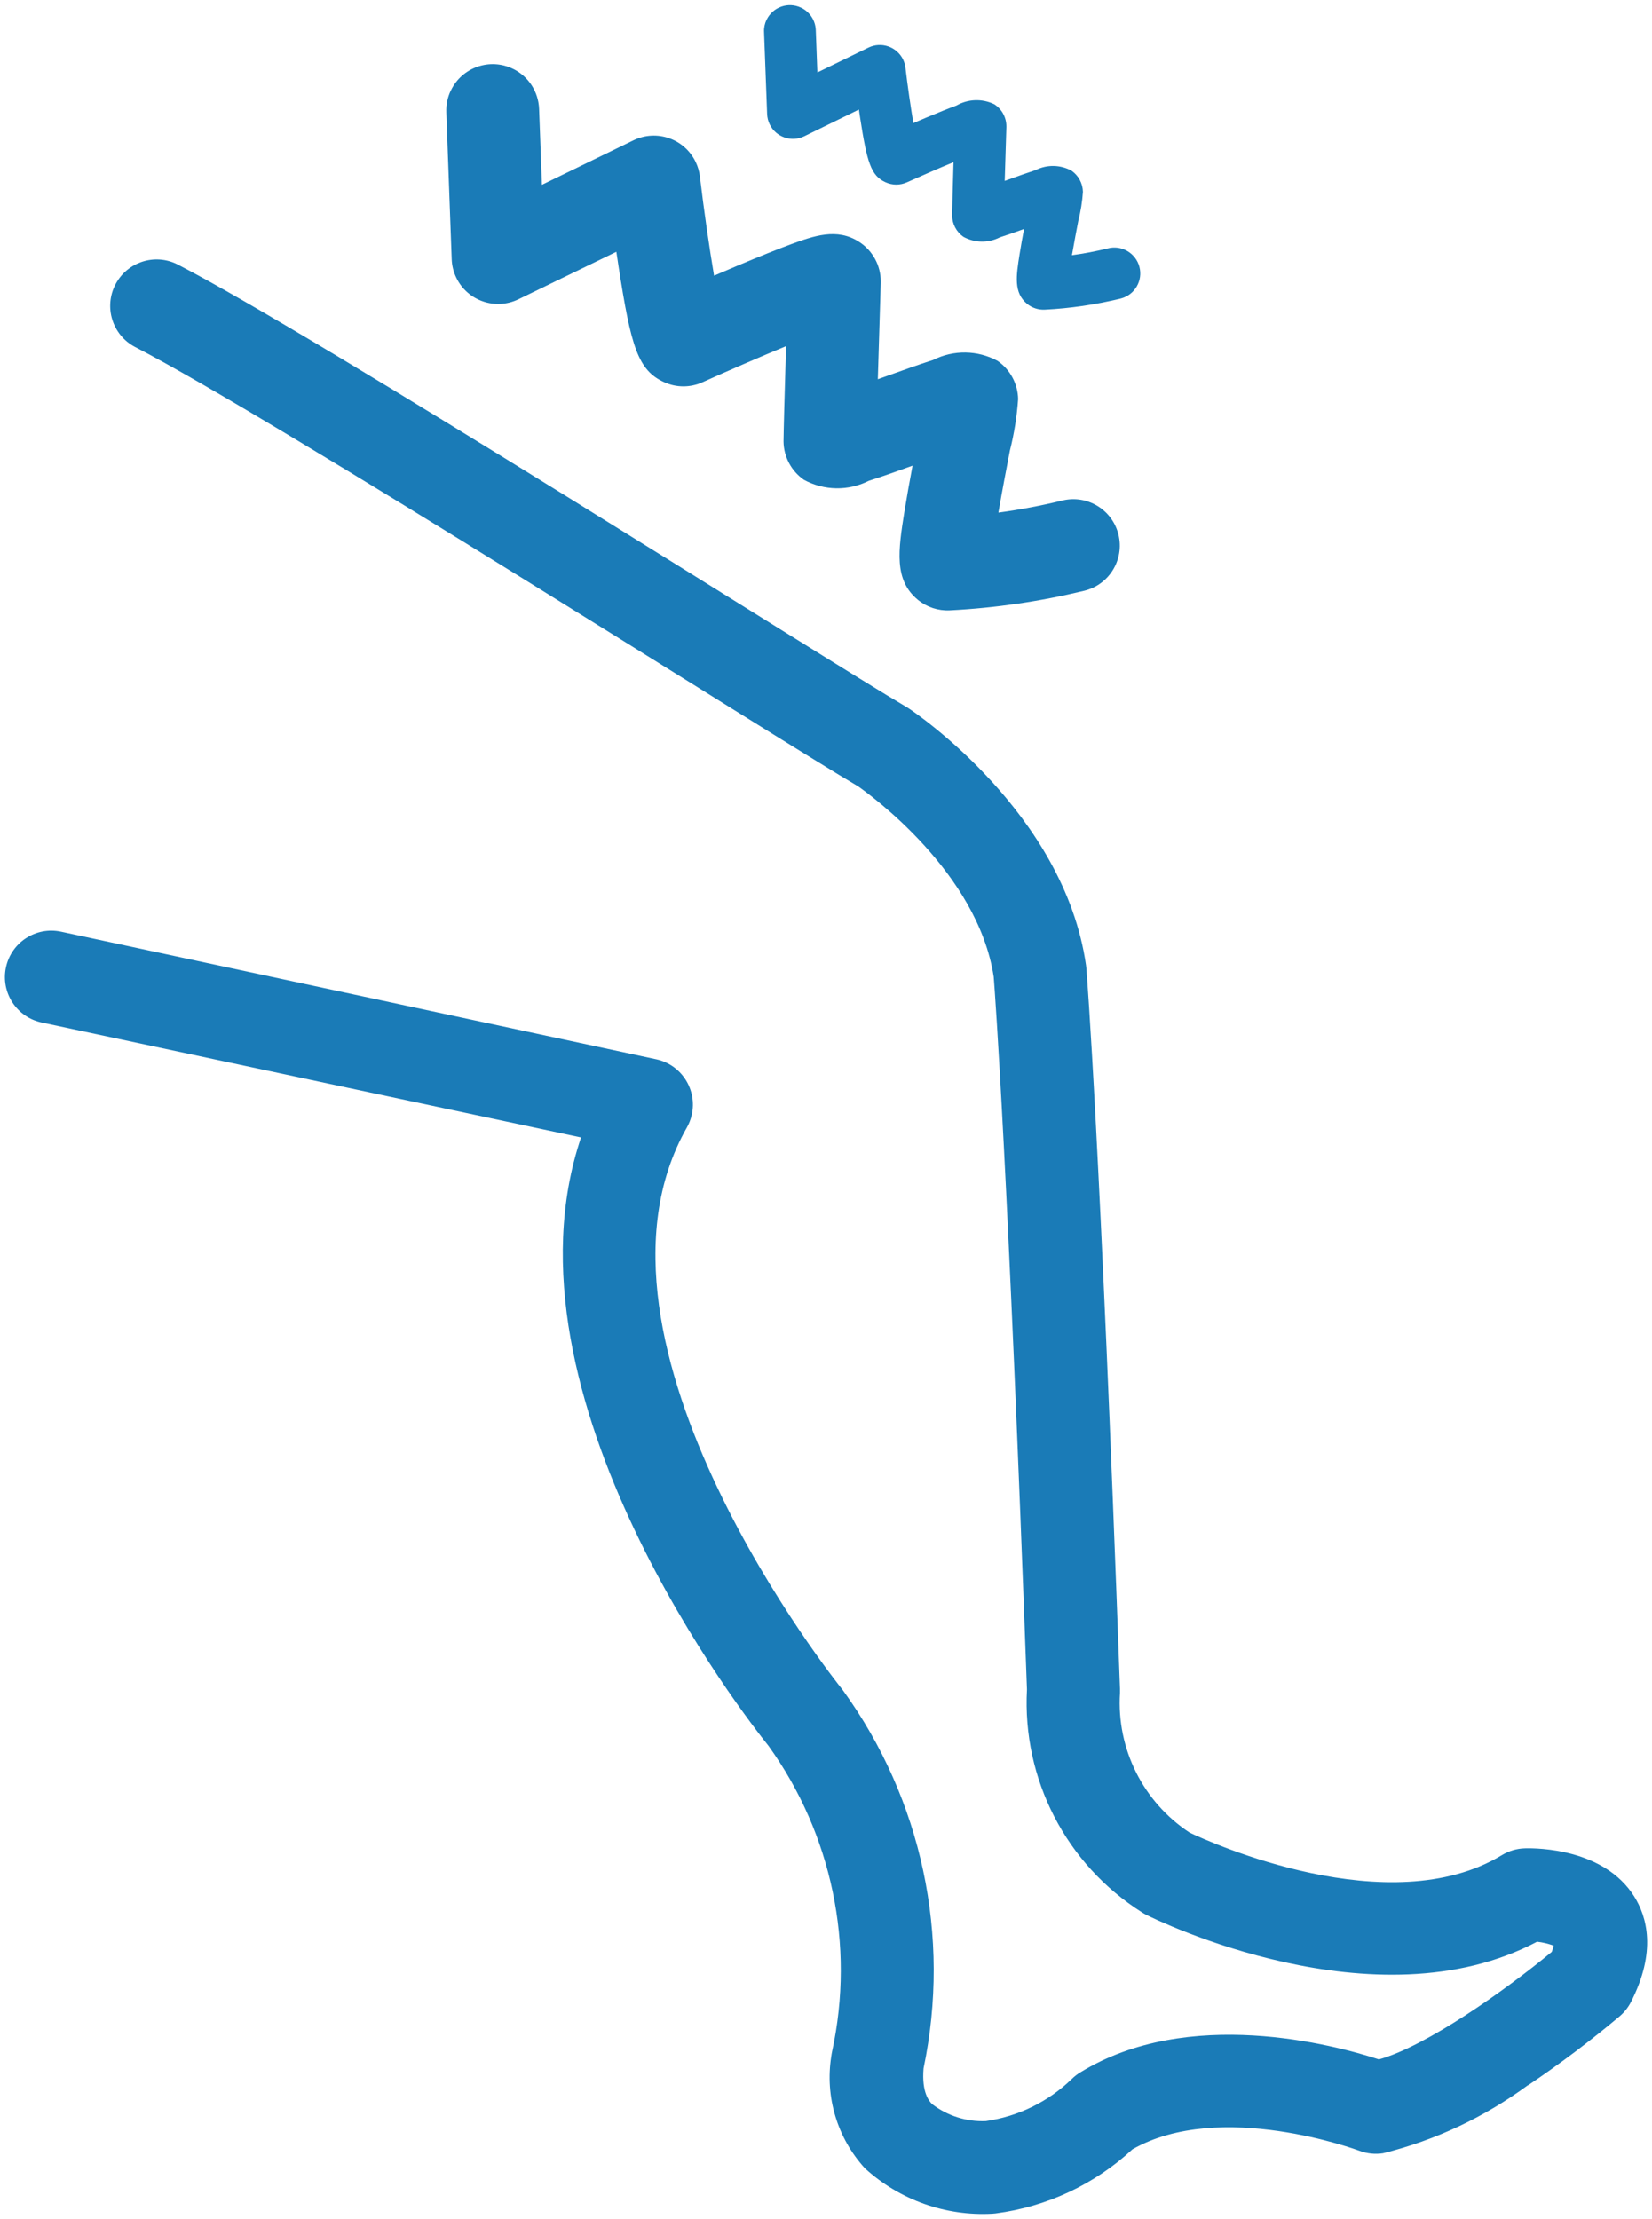 <svg xmlns="http://www.w3.org/2000/svg" xmlns:xlink="http://www.w3.org/1999/xlink" version="1.1" id="Layer_1" x="0px" y="0px" width="70px" height="94px" viewBox="0 0 70 94" style="enable-background:new 0 0 70 94;" xml:space="preserve">
<style type="text/css">
	.st0{fill:#1A7BB7;}
</style>
<path id="Path_92131" class="st0" d="M64.745,88.326c-1.839,1.355-3.926,2.336-6.143,2.886c-0.338,0.052-0.684,0.015-1.003-0.107  c-0.056-0.021-5.889-2.185-9.613-0.061c-1.605,1.487-3.634,2.436-5.803,2.717c-0.046,0.006-0.092,0.01-0.137,0.012  c-1.985,0.109-3.93-0.585-5.398-1.926c-1.172-1.283-1.696-3.029-1.424-4.744c0.009-0.07,0.021-0.139,0.036-0.208  c0.972-4.501-0.008-9.204-2.697-12.942c-0.868-1.078-11.65-14.798-7.943-25.77L1.766,43.313c-1.063-0.226-1.741-1.27-1.515-2.333  c0.226-1.063,1.27-1.741,2.333-1.515l0,0l0.052,0.011l25.192,5.4c1.059,0.24,1.723,1.292,1.483,2.351  c-0.043,0.189-0.113,0.371-0.209,0.539c-5.179,9.11,6.436,23.609,6.554,23.754c0.02,0.03,0.045,0.057,0.066,0.086  c3.342,4.617,4.581,10.43,3.412,16.008c-0.087,1.042,0.249,1.4,0.36,1.514c0.652,0.501,1.46,0.756,2.281,0.721  c1.373-0.196,2.65-0.822,3.645-1.789c0.103-0.101,0.218-0.191,0.341-0.266c4.585-2.826,10.756-1.18,12.668-0.558  c2.019-0.563,5.356-2.927,7.322-4.553c0.034-0.086,0.063-0.175,0.085-0.265c-0.228-0.085-0.465-0.141-0.707-0.168  c-6.864,3.634-16.164-0.94-16.568-1.142c-0.059-0.03-0.116-0.064-0.172-0.101c-3.213-2.033-5.077-5.644-4.874-9.44  c-0.795-21.922-1.351-29.448-1.408-30.183c-0.672-4.442-5.283-7.75-5.747-8.076c-3.259-1.902-24.785-15.602-30.642-18.612  c-0.961-0.507-1.328-1.698-0.821-2.658c0.497-0.941,1.652-1.316,2.607-0.847l0.011,0.006c5.936,3.049,27.59,16.818,30.9,18.754  c0.032,0.018,0.062,0.037,0.093,0.058c0.269,0.179,6.584,4.429,7.51,10.879c0.005,0.039,0.01,0.08,0.013,0.119  c0.024,0.286,0.583,7.275,1.426,30.518c0,0.065,0,0.129,0,0.195c-0.149,2.359,0.98,4.617,2.957,5.912  c0.876,0.414,8.465,3.842,13.229,0.948c0.292-0.177,0.626-0.276,0.968-0.285c0.55-0.015,3.359,0.012,4.635,2.038  c0.541,0.859,0.957,2.332-0.138,4.472c-0.118,0.229-0.279,0.433-0.474,0.6c-1.242,1.045-2.539,2.022-3.885,2.927"/>
<path id="Path_92132" class="st0" d="M19.108,3.827c0.473-0.978,1.649-1.387,2.627-0.913c0.654,0.316,1.08,0.968,1.108,1.694  l0.12,3.219l3.883-1.886c0.979-0.473,2.156-0.064,2.629,0.915c0.095,0.196,0.156,0.406,0.182,0.621c0.167,1.403,0.395,2.996,0.6,4.2  l0.995-0.424c0.931-0.392,1.695-0.696,2.268-0.909c0.954-0.347,1.941-0.707,2.881-0.101c0.571,0.365,0.918,0.996,0.919,1.675v0.069  c-0.037,1.188-0.086,2.757-0.124,4.077l0.325-0.116c0.707-0.255,1.438-0.514,2.019-0.7c0.863-0.436,1.885-0.421,2.734,0.041  c0.531,0.368,0.854,0.969,0.866,1.615c-0.051,0.739-0.168,1.472-0.35,2.191c-0.119,0.617-0.322,1.672-0.485,2.619  c0.912-0.124,1.818-0.295,2.712-0.513c1.056-0.256,2.119,0.391,2.376,1.447c0.256,1.056-0.391,2.119-1.447,2.376  c-1.871,0.454-3.781,0.732-5.704,0.83c-0.488,0.024-0.968-0.134-1.346-0.443c-1.031-0.844-0.829-2.12-0.574-3.735  c0.101-0.606,0.219-1.29,0.345-1.951c-0.652,0.235-1.312,0.472-1.849,0.64c-0.869,0.44-1.899,0.424-2.755-0.042  c-0.533-0.37-0.854-0.974-0.863-1.622c0-0.27,0.052-2.221,0.107-4.038c-1.081,0.446-2.382,1.009-3.542,1.53  c-0.514,0.231-1.102,0.231-1.615,0c-1.118-0.505-1.413-1.498-1.942-4.921c-0.031-0.202-0.06-0.404-0.091-0.606l-4.15,2.012  c-0.977,0.475-2.155,0.068-2.63-0.909c-0.12-0.246-0.187-0.514-0.197-0.788L18.912,4.75c-0.012-0.319,0.054-0.635,0.193-0.923  L19.108,3.827z"/>
<path id="Path_92133" class="st0" d="M32.483,0.838c0.264-0.546,0.92-0.774,1.465-0.511c0.366,0.177,0.604,0.541,0.619,0.947  l0.067,1.795l2.166-1.052c0.544-0.265,1.2-0.039,1.466,0.505c0.053,0.11,0.087,0.228,0.101,0.349  c0.094,0.782,0.221,1.671,0.335,2.342l0.556-0.236c0.519-0.217,0.945-0.388,1.265-0.505c0.494-0.283,1.096-0.304,1.608-0.056  c0.319,0.204,0.512,0.556,0.512,0.935v0.037c-0.021,0.663-0.048,1.537-0.07,2.274l0.182-0.065c0.394-0.142,0.802-0.288,1.123-0.391  c0.481-0.244,1.052-0.235,1.525,0.023c0.296,0.205,0.476,0.539,0.484,0.899c-0.028,0.412-0.093,0.821-0.195,1.221  c-0.066,0.344-0.18,0.933-0.271,1.461c0.509-0.069,1.015-0.165,1.514-0.287c0.585-0.157,1.187,0.191,1.344,0.776  c0.157,0.585-0.191,1.187-0.776,1.344c-0.016,0.004-0.033,0.008-0.05,0.012c-1.044,0.253-2.109,0.408-3.182,0.462  c-0.272,0.014-0.54-0.074-0.751-0.246c-0.574-0.471-0.462-1.182-0.32-2.084c0.054-0.339,0.122-0.72,0.192-1.088  c-0.363,0.131-0.733,0.263-1.031,0.357c-0.485,0.246-1.06,0.236-1.537-0.024c-0.298-0.207-0.477-0.546-0.48-0.909  c0-0.15,0.029-1.242,0.06-2.253c-0.606,0.249-1.328,0.563-1.975,0.853c-0.286,0.129-0.614,0.129-0.9,0  c-0.624-0.279-0.79-0.836-1.084-2.745c-0.017-0.113-0.033-0.226-0.05-0.338l-2.315,1.132c-0.544,0.265-1.199,0.039-1.465-0.504  c-0.067-0.138-0.105-0.288-0.11-0.442l-0.13-3.476C32.366,1.176,32.403,1,32.48,0.839L32.483,0.838z"/>
</svg>